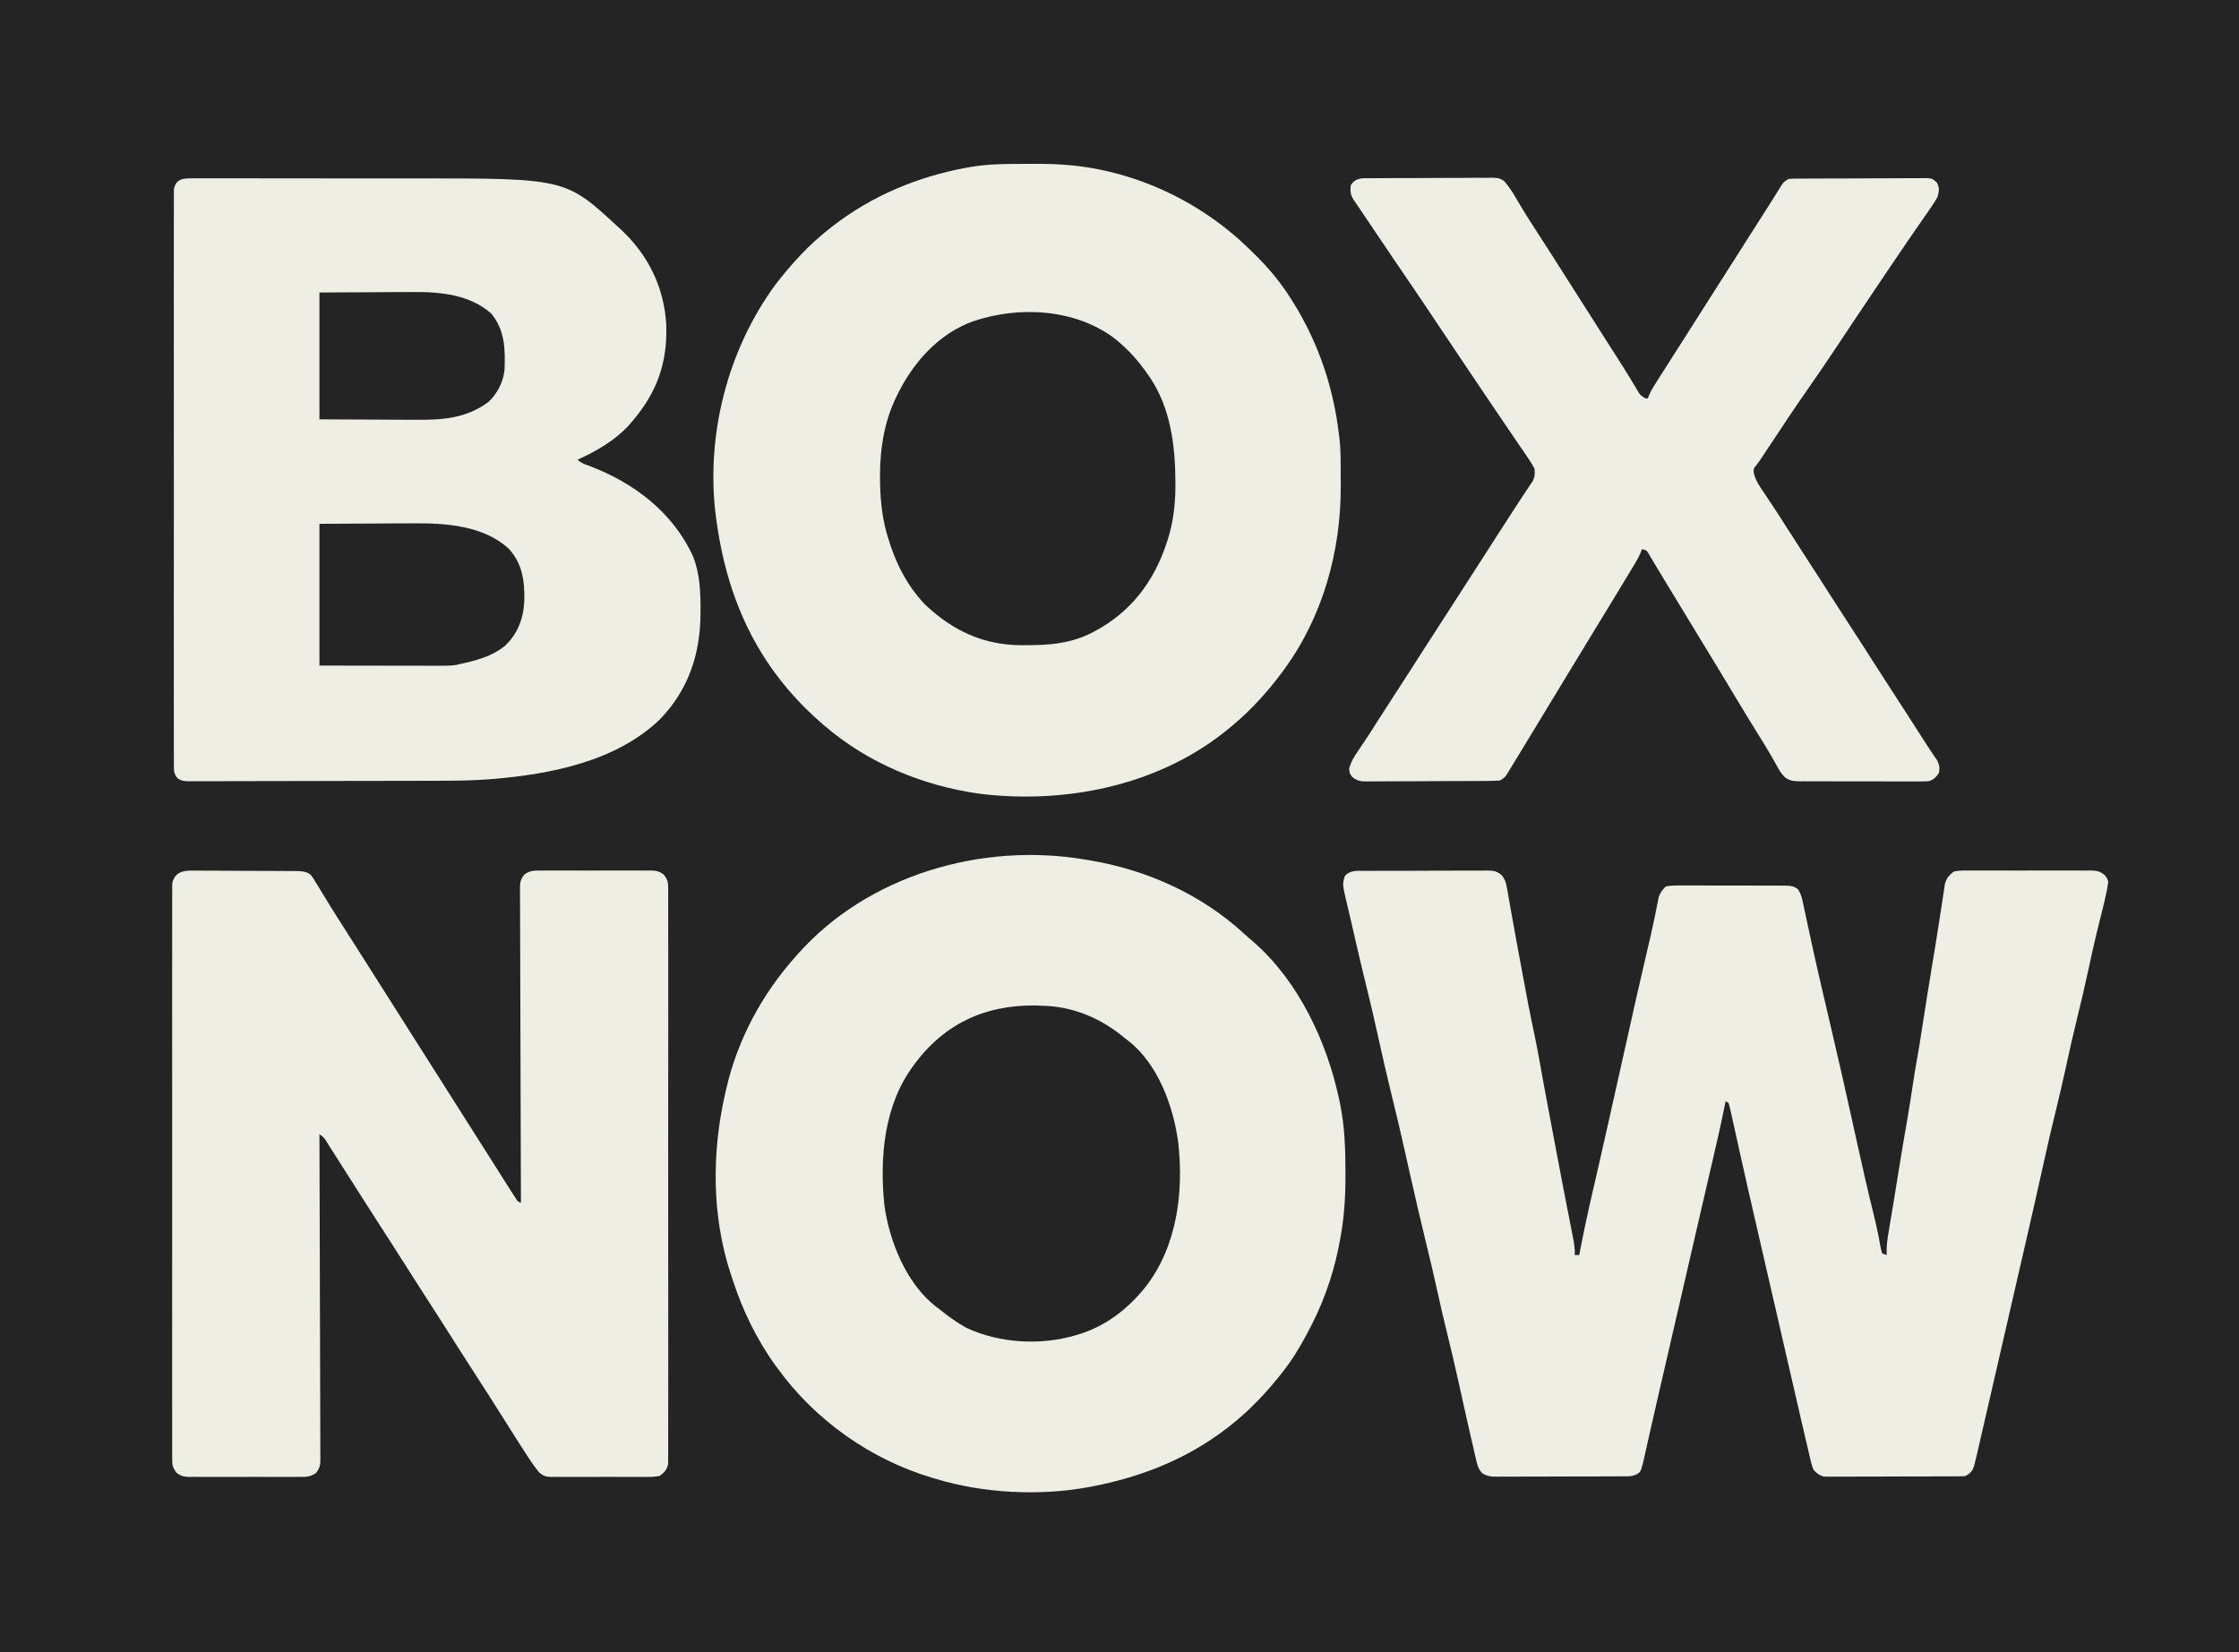 <?xml version="1.0" encoding="UTF-8"?>
<svg version="1.1" xmlns="http://www.w3.org/2000/svg" width="1500" height="1107">
<rect width="100%" height="100%" fill="#808080" stroke="none"/>
<path d="M0 0 C495 0 990 0 1500 0 C1500 365.31 1500 730.62 1500 1107 C1005 1107 510 1107 0 1107 C0 741.69 0 376.38 0 0 Z " fill="#242424" transform="translate(0,0)"/>
<path d="M0 0 C1.394 0.226 1.394 0.226 2.816 0.457 C41.311 6.861 77.903 23.292 106.703 49.891 C108.759 51.779 110.863 53.58 113 55.375 C142.896 81.623 161.77 121.721 170 160 C170.212 160.971 170.423 161.942 170.642 162.942 C173.863 178.477 174.366 193.82 174.375 209.625 C174.378 211.026 174.378 211.026 174.381 212.455 C174.377 228.006 173.274 243.129 170.062 258.375 C169.828 259.553 169.828 259.553 169.588 260.754 C165.555 280.452 158.585 299.347 149 317 C148.464 318.009 148.464 318.009 147.918 319.038 C142.991 328.304 137.623 336.82 131 345 C130.18 346.024 129.36 347.047 128.516 348.102 C117.497 361.619 105.158 373.799 91 384 C90.418 384.421 89.836 384.842 89.237 385.275 C64.121 403.218 35.2 414.203 5 420 C4.206 420.154 3.412 420.308 2.593 420.466 C-30.398 426.571 -67.979 424.696 -100 415 C-100.661 414.807 -101.321 414.614 -102.002 414.415 C-143.338 402.209 -180.739 375.898 -206 341 C-206.405 340.45 -206.81 339.9 -207.227 339.333 C-219.854 322.015 -229.392 302.341 -236 282 C-236.474 280.589 -236.948 279.177 -237.422 277.766 C-250.281 238.782 -250.235 195.771 -241 156 C-240.821 155.21 -240.642 154.421 -240.458 153.607 C-232.837 120.523 -216.543 90.263 -194 65 C-193.53 64.469 -193.061 63.937 -192.577 63.39 C-145.57 10.341 -69.096 -11.774 0 0 Z " fill="#EEEEE5" transform="translate(727,576)"/>
<path d="M0 0 C2.819 -0.002 5.638 -0.02 8.457 -0.039 C23.922 -0.089 39.033 0.974 54.162 4.373 C55.128 4.589 56.094 4.806 57.089 5.029 C91.704 13.108 124.072 30.686 149.787 55.185 C150.357 55.728 150.928 56.271 151.515 56.83 C160.105 65.064 167.949 73.438 174.787 83.185 C175.509 84.213 176.231 85.24 176.975 86.299 C196.303 115.119 207.724 146.801 211.787 181.185 C211.882 181.882 211.977 182.579 212.075 183.296 C213.077 191.494 212.973 199.74 212.973 207.986 C212.975 210.586 212.993 213.185 213.012 215.785 C213.162 259.599 200.986 303.633 174.787 339.185 C174.365 339.762 173.943 340.338 173.508 340.931 C162.634 355.616 150.157 368.886 135.787 380.185 C135.182 380.665 134.576 381.145 133.952 381.64 C88.494 417.1 27.501 429.031 -28.963 422.06 C-67.024 416.762 -104.016 401.417 -133.213 376.185 C-134.016 375.492 -134.819 374.798 -135.646 374.084 C-146.728 364.299 -156.404 354.019 -165.213 342.185 C-165.849 341.332 -166.486 340.479 -167.142 339.599 C-188.799 309.559 -200.214 275.579 -205.213 239.185 C-205.31 238.525 -205.407 237.864 -205.507 237.183 C-212.659 182.802 -198.114 125.2 -165.838 81.06 C-154.982 66.963 -143.291 54.135 -129.213 43.185 C-128.389 42.539 -128.389 42.539 -127.549 41.88 C-101.224 21.366 -70.115 8.425 -37.4 2.498 C-36.743 2.378 -36.087 2.259 -35.41 2.136 C-23.64 0.118 -11.909 -0.001 0 0 Z " fill="#EEEEE5" transform="translate(685.213,109.815)"/>
<path d="M0 0 C1.168 -0.008 1.168 -0.008 2.359 -0.017 C4.972 -0.03 7.584 -0.015 10.196 -0.001 C12.069 -0.004 13.942 -0.01 15.816 -0.017 C20.914 -0.031 26.013 -0.02 31.112 -0.003 C36.472 0.011 41.833 0.004 47.193 0.001 C56.224 -0.002 65.254 0.011 74.285 0.035 C84.65 0.061 95.015 0.063 105.38 0.051 C115.404 0.04 125.428 0.047 135.452 0.061 C139.686 0.067 143.921 0.067 148.155 0.062 C250.166 -0.025 250.166 -0.025 285.318 32.501 C285.823 32.96 286.328 33.418 286.848 33.891 C305.48 50.97 316.451 73.217 317.701 98.642 C318.423 124.425 311.112 144.082 294.318 163.501 C293.461 164.511 293.461 164.511 292.587 165.54 C283.234 175.688 270.761 182.884 258.318 188.501 C260.743 190.926 262.712 191.48 265.943 192.626 C295.963 203.938 322.124 223.748 335.626 253.372 C340.255 265.054 340.685 277.391 340.63 289.814 C340.628 290.495 340.625 291.177 340.623 291.879 C340.47 319.024 332.353 343.155 313.193 362.755 C283.896 390.739 240.272 399.295 201.318 402.501 C200.327 402.583 199.335 402.665 198.314 402.749 C187.825 403.53 177.384 403.663 166.87 403.678 C164.963 403.684 163.056 403.691 161.149 403.698 C154.951 403.719 148.754 403.729 142.556 403.739 C140.413 403.744 138.27 403.748 136.127 403.752 C126.075 403.771 116.024 403.785 105.972 403.793 C94.384 403.803 82.797 403.83 71.21 403.87 C62.232 403.9 53.254 403.915 44.277 403.918 C38.921 403.921 33.566 403.93 28.21 403.955 C23.186 403.978 18.162 403.982 13.138 403.972 C11.293 403.971 9.448 403.978 7.604 403.991 C5.09 404.009 2.577 404.002 0.063 403.989 C-1.036 404.005 -1.036 404.005 -2.158 404.022 C-5.333 403.982 -7.283 403.796 -9.868 401.886 C-12.274 398.723 -12.183 396.806 -12.185 392.851 C-12.191 392.181 -12.197 391.511 -12.203 390.82 C-12.218 388.563 -12.204 386.308 -12.19 384.051 C-12.195 382.421 -12.201 380.792 -12.209 379.162 C-12.226 374.675 -12.217 370.188 -12.205 365.701 C-12.196 360.865 -12.21 356.03 -12.221 351.194 C-12.239 341.717 -12.235 332.241 -12.223 322.764 C-12.214 315.065 -12.213 307.365 -12.217 299.666 C-12.218 298.571 -12.219 297.476 -12.219 296.349 C-12.22 294.125 -12.222 291.902 -12.223 289.679 C-12.235 268.815 -12.221 247.951 -12.2 227.087 C-12.182 209.173 -12.185 191.259 -12.204 173.345 C-12.225 152.558 -12.233 131.77 -12.221 110.983 C-12.22 108.768 -12.219 106.552 -12.217 104.337 C-12.217 103.247 -12.216 102.157 -12.215 101.034 C-12.212 93.34 -12.218 85.647 -12.227 77.954 C-12.238 68.583 -12.235 59.212 -12.214 49.84 C-12.204 45.056 -12.2 40.272 -12.213 35.487 C-12.225 31.112 -12.218 26.736 -12.197 22.36 C-12.192 20.774 -12.195 19.187 -12.204 17.6 C-12.216 15.45 -12.204 13.301 -12.185 11.151 C-12.185 9.955 -12.184 8.759 -12.183 7.526 C-11.014 0.47 -6.247 -0.083 0 0 Z " fill="#EEEEE5" transform="translate(128.682,119.499)"/>
<path d="M0 0 C1.423 -0.013 1.423 -0.013 2.874 -0.026 C6.01 -0.049 9.145 -0.05 12.281 -0.049 C14.461 -0.056 16.64 -0.064 18.82 -0.072 C23.389 -0.085 27.957 -0.087 32.526 -0.081 C38.382 -0.075 44.237 -0.106 50.093 -0.146 C54.594 -0.172 59.095 -0.175 63.597 -0.171 C65.756 -0.173 67.915 -0.183 70.074 -0.2 C73.093 -0.223 76.11 -0.213 79.129 -0.195 C80.021 -0.209 80.913 -0.222 81.832 -0.236 C86.268 -0.175 88.064 -0.024 91.663 2.799 C93.768 5.606 94.481 7.359 95.078 10.791 C95.281 11.895 95.484 13 95.694 14.137 C95.899 15.365 96.105 16.593 96.317 17.857 C96.555 19.186 96.795 20.515 97.037 21.843 C97.592 24.903 98.136 27.965 98.674 31.028 C100.377 40.691 102.183 50.335 103.97 59.983 C104.629 63.544 105.285 67.105 105.941 70.667 C108.388 83.931 110.899 97.173 113.74 110.36 C115.06 116.501 116.218 122.654 117.291 128.842 C119.301 140.363 121.494 151.85 123.653 163.343 C124.303 166.803 124.951 170.264 125.599 173.724 C130.126 197.904 134.763 222.063 139.528 246.197 C140.272 249.994 140.832 253.528 140.629 257.42 C141.619 257.42 142.609 257.42 143.629 257.42 C143.862 256.172 144.096 254.924 144.336 253.639 C148.246 233.25 153.021 213.059 157.693 192.835 C159.458 185.184 161.188 177.525 162.879 169.857 C164.853 160.914 166.855 151.977 168.879 143.045 C170.924 134.021 172.949 124.994 174.946 115.959 C179.582 94.985 184.297 74.033 189.217 53.124 C190.962 45.695 192.691 38.27 194.227 30.795 C194.45 29.712 194.673 28.629 194.903 27.513 C195.285 25.627 195.655 23.738 196.009 21.846 C196.25 20.649 196.25 20.649 196.496 19.428 C196.621 18.764 196.746 18.1 196.875 17.417 C198.014 14.401 199.308 12.688 201.629 10.42 C204.583 9.921 206.962 9.745 209.914 9.789 C210.747 9.782 211.58 9.775 212.438 9.767 C215.19 9.75 217.94 9.77 220.692 9.791 C222.604 9.79 224.517 9.788 226.43 9.784 C230.438 9.781 234.446 9.796 238.454 9.823 C243.593 9.857 248.73 9.851 253.869 9.832 C257.819 9.822 261.768 9.831 265.718 9.846 C267.612 9.851 269.507 9.85 271.402 9.844 C274.05 9.839 276.696 9.859 279.344 9.886 C280.127 9.88 280.911 9.873 281.718 9.867 C285.2 9.928 287.239 10.131 290.075 12.23 C292.293 15.355 292.959 18.641 293.707 22.33 C293.88 23.117 294.052 23.904 294.229 24.714 C294.793 27.301 295.336 29.891 295.879 32.482 C296.271 34.296 296.665 36.109 297.061 37.922 C297.868 41.63 298.67 45.34 299.467 49.05 C300.986 56.1 302.586 63.131 304.201 70.159 C304.694 72.306 305.186 74.455 305.677 76.603 C307.973 86.635 310.325 96.654 312.692 106.67 C317.46 126.859 322.012 147.094 326.489 167.35 C327.535 172.081 328.582 176.813 329.629 181.545 C330.021 183.317 330.021 183.317 330.421 185.125 C333.628 199.604 336.888 214.062 340.46 228.457 C341.683 233.399 342.842 238.335 343.832 243.33 C344.103 244.695 344.103 244.695 344.379 246.087 C344.7 247.742 345.008 249.399 345.301 251.059 C345.714 253.389 345.714 253.389 346.629 256.42 C347.619 256.75 348.609 257.08 349.629 257.42 C349.606 256.423 349.582 255.427 349.558 254.4 C349.629 250.42 350.097 246.644 350.766 242.732 C350.885 242.005 351.005 241.278 351.128 240.529 C351.519 238.158 351.918 235.789 352.317 233.42 C352.592 231.76 352.866 230.101 353.14 228.441 C353.699 225.062 354.259 221.684 354.821 218.306 C355.562 213.838 356.286 209.368 357 204.896 C357.106 204.234 357.212 203.571 357.321 202.888 C357.425 202.236 357.529 201.584 357.636 200.913 C359.399 189.879 361.23 178.862 363.178 167.859 C364.647 159.488 365.928 151.091 367.2 142.688 C368.103 136.75 369.053 130.829 370.129 124.92 C371.306 118.436 372.332 111.936 373.317 105.42 C375.608 90.311 378.068 75.23 380.559 60.153 C380.909 58.031 381.259 55.909 381.61 53.787 C381.782 52.743 381.955 51.698 382.132 50.622 C383.093 44.771 384.022 38.917 384.907 33.055 C385.415 29.702 385.936 26.352 386.459 23.002 C386.695 21.463 386.924 19.923 387.145 18.381 C387.448 16.271 387.776 14.166 388.11 12.061 C388.371 10.305 388.371 10.305 388.638 8.515 C389.924 4.5 391.288 3.007 394.629 0.42 C397.791 -0.31 400.879 -0.264 404.114 -0.227 C405.062 -0.236 406.011 -0.245 406.988 -0.254 C410.119 -0.276 413.248 -0.261 416.379 -0.244 C418.557 -0.248 420.735 -0.252 422.913 -0.259 C427.476 -0.266 432.039 -0.255 436.602 -0.232 C442.45 -0.203 448.297 -0.22 454.145 -0.25 C458.642 -0.268 463.139 -0.262 467.636 -0.249 C469.792 -0.246 471.948 -0.25 474.104 -0.262 C477.118 -0.274 480.131 -0.255 483.145 -0.227 C484.481 -0.242 484.481 -0.242 485.843 -0.258 C490.299 -0.182 492.079 -0.012 495.697 2.826 C497.629 5.42 497.629 5.42 498.026 7.564 C497.908 8.298 497.79 9.031 497.668 9.787 C497.531 10.661 497.393 11.534 497.251 12.435 C496.133 17.803 494.883 23.13 493.536 28.445 C492.61 32.102 491.709 35.765 490.809 39.428 C490.624 40.179 490.439 40.929 490.249 41.703 C488.405 49.246 486.755 56.827 485.129 64.42 C482.646 75.993 479.948 87.499 477.119 98.993 C474.633 109.104 472.315 119.24 470.129 129.42 C467.669 140.873 465.008 152.26 462.208 163.635 C459.839 173.265 457.594 182.913 455.469 192.599 C450.712 214.267 445.74 235.884 440.766 257.502 C440.309 259.488 439.852 261.474 439.395 263.46 C437.498 271.708 435.6 279.956 433.699 288.204 C431.002 299.908 428.31 311.614 425.624 323.322 C423.715 331.636 421.802 339.949 419.885 348.261 C418.747 353.198 417.611 358.136 416.48 363.075 C415.423 367.692 414.359 372.307 413.291 376.922 C412.901 378.61 412.514 380.298 412.129 381.988 C411.602 384.297 411.067 386.604 410.531 388.911 C410.307 389.906 410.307 389.906 410.078 390.921 C407.415 402.229 407.415 402.229 402.629 405.42 C400.759 405.677 400.759 405.677 398.62 405.687 C397.806 405.696 396.993 405.704 396.156 405.713 C395.267 405.712 394.379 405.711 393.464 405.71 C392.525 405.717 391.587 405.724 390.62 405.731 C387.511 405.75 384.402 405.754 381.293 405.756 C379.135 405.762 376.976 405.769 374.818 405.776 C370.29 405.788 365.762 405.792 361.235 405.791 C355.432 405.79 349.629 405.818 343.826 405.852 C339.367 405.874 334.908 405.878 330.448 405.877 C328.309 405.88 326.169 405.889 324.03 405.904 C321.038 405.924 318.046 405.918 315.053 405.906 C314.169 405.917 313.285 405.928 312.374 405.94 C311.555 405.931 310.736 405.923 309.893 405.914 C308.833 405.916 308.833 405.916 307.751 405.918 C304.544 405.165 302.935 403.749 300.629 401.42 C299.407 398.353 299.407 398.353 298.568 394.745 C298.331 393.759 298.331 393.759 298.088 392.752 C297.584 390.645 297.107 388.533 296.629 386.42 C296.308 385.066 295.984 383.713 295.659 382.36 C294.613 377.985 293.607 373.602 292.602 369.218 C292.217 367.548 291.832 365.878 291.447 364.209 C290.409 359.707 289.374 355.204 288.34 350.701 C287.241 345.918 286.139 341.136 285.037 336.354 C283.18 328.286 281.324 320.218 279.469 312.15 C277.361 302.975 275.249 293.8 273.137 284.626 C271.081 275.699 269.026 266.772 266.973 257.844 C266.079 253.961 265.185 250.077 264.291 246.194 C256.09 210.567 256.09 210.567 252.162 192.946 C251.721 190.969 251.28 188.993 250.838 187.017 C249.548 181.247 248.267 175.475 247.002 169.699 C246.572 167.766 246.142 165.832 245.711 163.899 C245.433 162.603 245.433 162.603 245.149 161.282 C244.706 159.312 244.177 157.363 243.629 155.42 C242.969 155.09 242.309 154.76 241.629 154.42 C241.46 155.294 241.292 156.168 241.118 157.068 C239.123 167.238 236.858 177.328 234.504 187.42 C234.107 189.129 233.711 190.838 233.315 192.547 C232.494 196.084 231.673 199.621 230.851 203.158 C229.121 210.606 227.403 218.056 225.686 225.507 C224.751 229.561 223.815 233.616 222.879 237.67 C222.504 239.295 222.129 240.92 221.754 242.545 C218.004 258.795 214.254 275.045 210.504 291.295 C210.319 292.099 210.133 292.904 209.942 293.732 C209.567 295.358 209.192 296.983 208.817 298.608 C207.88 302.667 206.943 306.727 206.006 310.786 C204.31 318.136 202.614 325.485 200.916 332.835 C200.344 335.309 199.773 337.783 199.202 340.257 C198.452 343.504 197.701 346.752 196.949 349.999 C195.062 358.164 193.194 366.333 191.356 374.51 C190.809 376.932 190.262 379.355 189.716 381.778 C189.204 384.054 188.697 386.331 188.191 388.608 C187.881 389.987 187.569 391.366 187.258 392.744 C186.857 394.54 186.857 394.54 186.448 396.372 C184.733 402.755 184.733 402.755 181.818 404.51 C179.506 405.471 177.95 405.676 175.461 405.687 C174.227 405.7 174.227 405.7 172.968 405.713 C172.074 405.712 171.18 405.711 170.258 405.71 C169.31 405.717 168.361 405.724 167.384 405.731 C164.248 405.75 161.113 405.754 157.977 405.756 C155.797 405.762 153.618 405.769 151.438 405.776 C146.87 405.788 142.301 405.792 137.732 405.791 C131.876 405.79 126.021 405.818 120.165 405.852 C115.664 405.874 111.163 405.878 106.662 405.877 C104.503 405.88 102.344 405.889 100.185 405.904 C97.166 405.924 94.148 405.918 91.129 405.906 C90.237 405.917 89.345 405.928 88.426 405.94 C84.353 405.898 82.167 405.745 78.615 403.595 C76.005 400.736 75.249 397.887 74.453 394.201 C74.283 393.484 74.112 392.766 73.936 392.027 C73.377 389.662 72.847 387.292 72.317 384.92 C71.929 383.252 71.54 381.584 71.149 379.917 C69.947 374.758 68.784 369.59 67.629 364.42 C67.452 363.627 67.274 362.834 67.091 362.016 C65.574 355.243 64.069 348.466 62.583 341.686 C60.204 330.846 57.641 320.058 54.994 309.281 C52.761 300.184 50.627 291.072 48.629 281.92 C46.433 271.863 44.072 261.856 41.629 251.857 C37.436 234.683 33.421 217.473 29.574 200.217 C28.822 196.847 28.07 193.477 27.317 190.107 C27.126 189.255 26.936 188.402 26.739 187.524 C23.81 174.436 20.711 161.397 17.501 148.376 C14.518 136.26 11.743 124.108 9.074 111.92 C6.682 101.011 4.16 90.142 1.504 79.295 C1.253 78.267 1.253 78.267 0.996 77.219 C0.83 76.541 0.664 75.862 0.493 75.163 C0.163 73.816 -0.166 72.47 -0.496 71.123 C-0.656 70.469 -0.816 69.815 -0.981 69.14 C-3.291 59.678 -5.47 50.187 -7.622 40.688 C-8.435 37.14 -9.272 33.599 -10.109 30.057 C-10.676 27.615 -11.242 25.174 -11.808 22.732 C-12.08 21.603 -12.351 20.474 -12.631 19.311 C-15.042 8.777 -15.042 8.777 -13.371 3.42 C-9.734 -0.675 -5.071 -0.017 0 0 Z " fill="#EEEEE5" transform="translate(914.371,583.58)"/>
<path d="M0 0 C0.804 -0.004 1.608 -0.008 2.436 -0.012 C5.085 -0.019 7.732 0.01 10.381 0.041 C12.225 0.045 14.069 0.047 15.913 0.048 C19.774 0.054 23.635 0.077 27.496 0.112 C32.444 0.158 37.393 0.172 42.342 0.176 C46.148 0.18 49.954 0.196 53.761 0.215 C55.586 0.224 57.41 0.231 59.235 0.235 C61.785 0.244 64.334 0.267 66.883 0.293 C67.637 0.294 68.391 0.294 69.167 0.295 C72.871 0.348 75.78 0.451 78.877 2.599 C80.486 4.68 80.486 4.68 82.056 7.271 C82.648 8.234 83.24 9.197 83.85 10.19 C84.477 11.232 85.105 12.275 85.752 13.349 C87.101 15.55 88.451 17.751 89.802 19.951 C90.484 21.066 91.165 22.182 91.867 23.331 C94.838 28.163 97.884 32.946 100.939 37.724 C102.094 39.536 103.249 41.347 104.404 43.158 C104.975 44.052 105.546 44.947 106.134 45.868 C109.093 50.506 112.048 55.146 115.002 59.787 C115.584 60.702 116.167 61.618 116.768 62.561 C120.973 69.17 125.159 75.791 129.338 82.417 C133.169 88.487 137.02 94.545 140.877 100.599 C145.714 108.194 150.534 115.8 155.338 123.416 C159.169 129.487 163.02 135.545 166.877 141.599 C171.714 149.194 176.534 156.8 181.338 164.416 C185.755 171.416 190.2 178.399 194.648 185.379 C197.515 189.88 200.376 194.385 203.22 198.9 C203.753 199.745 204.285 200.59 204.834 201.461 C205.822 203.03 206.809 204.601 207.795 206.172 C210.2 209.993 212.63 213.797 215.095 217.58 C215.58 218.325 216.064 219.07 216.562 219.838 C217.772 221.734 217.772 221.734 219.877 222.599 C219.87 220.929 219.87 220.929 219.863 219.224 C219.752 192.142 219.67 165.061 219.618 137.979 C219.592 124.882 219.557 111.785 219.5 98.689 C219.45 87.276 219.417 75.863 219.406 64.45 C219.4 58.405 219.384 52.36 219.348 46.316 C219.314 40.628 219.304 34.941 219.311 29.254 C219.31 27.165 219.3 25.075 219.281 22.986 C219.256 20.136 219.262 17.288 219.275 14.439 C219.254 13.194 219.254 13.194 219.231 11.924 C219.286 7.702 219.528 6.058 222.17 2.587 C225.846 -0.112 229.052 -0.103 233.443 -0.048 C234.294 -0.056 235.145 -0.065 236.022 -0.074 C238.828 -0.096 241.633 -0.082 244.439 -0.065 C246.393 -0.068 248.347 -0.073 250.301 -0.079 C254.393 -0.087 258.485 -0.076 262.577 -0.052 C267.82 -0.024 273.061 -0.04 278.304 -0.07 C282.338 -0.088 286.371 -0.083 290.405 -0.07 C292.338 -0.066 294.271 -0.07 296.204 -0.082 C298.907 -0.095 301.607 -0.075 304.31 -0.048 C305.107 -0.058 305.904 -0.068 306.726 -0.078 C310.531 -0.006 312.554 0.347 315.582 2.716 C318.385 6.237 318.503 7.913 318.506 12.369 C318.517 13.376 318.517 13.376 318.528 14.403 C318.546 16.657 318.529 18.909 318.512 21.163 C318.517 22.793 318.525 24.423 318.535 26.053 C318.556 30.536 318.546 35.018 318.53 39.501 C318.519 44.334 318.536 49.167 318.55 54 C318.572 63.469 318.568 72.939 318.553 82.408 C318.542 90.102 318.54 97.797 318.546 105.491 C318.547 106.585 318.547 107.679 318.548 108.807 C318.55 111.029 318.551 113.252 318.553 115.474 C318.567 136.327 318.551 157.179 318.524 178.031 C318.502 195.932 318.506 213.833 318.529 231.735 C318.555 252.511 318.566 273.288 318.551 294.064 C318.549 296.279 318.547 298.493 318.546 300.708 C318.545 301.797 318.544 302.887 318.543 304.01 C318.539 311.697 318.546 319.384 318.558 327.071 C318.572 336.436 318.568 345.801 318.542 355.166 C318.529 359.947 318.524 364.727 318.54 369.507 C318.555 373.881 318.547 378.254 318.52 382.627 C318.515 384.212 318.517 385.797 318.53 387.381 C318.545 389.531 318.529 391.679 318.506 393.829 C318.505 395.025 318.504 396.22 318.503 397.451 C317.688 401.548 316.116 403.042 312.877 405.599 C310.12 406.095 307.978 406.286 305.228 406.246 C304.098 406.259 304.098 406.259 302.945 406.273 C300.463 406.295 297.983 406.28 295.502 406.263 C293.772 406.267 292.042 406.272 290.313 406.278 C286.691 406.285 283.07 406.275 279.449 406.251 C274.812 406.223 270.176 406.239 265.538 406.269 C261.968 406.287 258.397 406.281 254.827 406.268 C253.117 406.265 251.407 406.269 249.698 406.281 C247.306 406.294 244.917 406.274 242.525 406.246 C241.822 406.256 241.118 406.267 240.393 406.277 C236.59 406.195 235.007 405.707 232.04 403.253 C229.608 400.27 227.404 397.201 225.314 393.974 C224.888 393.325 224.461 392.676 224.022 392.008 C219.629 385.289 215.355 378.494 211.084 371.697 C203.044 358.904 194.926 346.16 186.691 333.491 C183.048 327.885 179.461 322.244 175.877 316.599 C165.343 300.009 165.343 300.009 154.692 283.493 C151.049 277.886 147.461 272.244 143.877 266.599 C133.343 250.009 133.343 250.009 122.692 233.493 C119.049 227.886 115.461 222.244 111.877 216.599 C110.757 214.836 109.637 213.073 108.517 211.31 C107.964 210.439 107.411 209.568 106.841 208.67 C104.447 204.905 102.049 201.143 99.65 197.382 C98.498 195.574 97.346 193.764 96.197 191.953 C94.678 189.562 93.153 187.174 91.627 184.787 C91.173 184.07 90.72 183.353 90.253 182.615 C88.123 179.034 88.123 179.034 84.877 176.599 C84.881 177.749 84.886 178.899 84.891 180.084 C84.999 207.373 85.081 234.663 85.132 261.953 C85.138 265.311 85.145 268.67 85.151 272.028 C85.153 272.696 85.154 273.365 85.155 274.054 C85.177 284.882 85.217 295.71 85.262 306.538 C85.309 317.647 85.337 328.756 85.347 339.866 C85.354 346.106 85.369 352.346 85.405 358.587 C85.439 364.458 85.45 370.329 85.442 376.2 C85.444 378.357 85.454 380.514 85.473 382.671 C85.498 385.613 85.492 388.553 85.478 391.494 C85.493 392.351 85.507 393.208 85.522 394.091 C85.468 398.378 85.252 400.104 82.583 403.629 C78.906 406.306 75.693 406.302 71.31 406.246 C70.034 406.259 70.034 406.259 68.731 406.273 C65.925 406.295 63.121 406.28 60.314 406.263 C58.36 406.267 56.406 406.272 54.453 406.278 C50.36 406.285 46.269 406.275 42.177 406.251 C36.934 406.223 31.692 406.239 26.45 406.269 C22.416 406.287 18.382 406.281 14.348 406.268 C12.416 406.265 10.483 406.269 8.55 406.281 C5.847 406.294 3.146 406.274 0.443 406.246 C-0.354 406.256 -1.151 406.267 -1.972 406.277 C-5.777 406.205 -7.801 405.852 -10.828 403.483 C-13.631 399.961 -13.749 398.286 -13.752 393.829 C-13.76 393.158 -13.767 392.487 -13.775 391.795 C-13.793 389.542 -13.775 387.29 -13.758 385.036 C-13.764 383.406 -13.772 381.776 -13.782 380.146 C-13.803 375.663 -13.792 371.181 -13.777 366.698 C-13.766 361.865 -13.783 357.032 -13.797 352.199 C-13.819 342.729 -13.814 333.26 -13.8 323.791 C-13.788 316.096 -13.787 308.402 -13.792 300.708 C-13.793 299.614 -13.794 298.519 -13.795 297.392 C-13.796 295.17 -13.798 292.947 -13.8 290.724 C-13.814 269.872 -13.797 249.02 -13.771 228.167 C-13.748 210.266 -13.752 192.365 -13.775 174.464 C-13.802 153.688 -13.812 132.911 -13.797 112.134 C-13.795 109.92 -13.794 107.705 -13.792 105.491 C-13.792 104.401 -13.791 103.312 -13.79 102.189 C-13.786 94.502 -13.793 86.815 -13.805 79.128 C-13.819 69.762 -13.815 60.397 -13.788 51.032 C-13.775 46.252 -13.77 41.472 -13.787 36.691 C-13.801 32.318 -13.793 27.945 -13.767 23.572 C-13.761 21.987 -13.764 20.402 -13.776 18.818 C-13.791 16.667 -13.776 14.52 -13.752 12.369 C-13.752 11.174 -13.751 9.979 -13.75 8.747 C-12.238 1.152 -6.882 -0.136 0 0 Z " fill="#EEEEE5" transform="translate(129.123,583.401)"/>
<path d="M0 0 C0.937 -0.012 1.874 -0.024 2.84 -0.036 C5.938 -0.069 9.036 -0.072 12.135 -0.072 C14.29 -0.082 16.445 -0.093 18.599 -0.105 C23.117 -0.124 27.634 -0.128 32.152 -0.121 C37.938 -0.115 43.723 -0.159 49.51 -0.217 C53.96 -0.254 58.411 -0.259 62.862 -0.255 C64.995 -0.258 67.128 -0.272 69.261 -0.297 C72.247 -0.329 75.229 -0.317 78.215 -0.293 C79.534 -0.321 79.534 -0.321 80.879 -0.35 C84.442 -0.283 86.793 -0.213 89.604 2.104 C91.13 3.86 92.461 5.623 93.737 7.565 C94.237 8.284 94.738 9.002 95.253 9.742 C95.613 10.352 95.972 10.961 96.342 11.589 C96.762 12.29 97.182 12.992 97.615 13.715 C98.047 14.449 98.479 15.183 98.924 15.94 C99.889 17.548 100.855 19.155 101.823 20.76 C102.308 21.566 102.794 22.372 103.294 23.203 C105.481 26.783 107.757 30.302 110.049 33.815 C114.255 40.27 118.417 46.751 122.549 53.253 C123.433 54.642 123.433 54.642 124.334 56.06 C125.535 57.952 126.737 59.843 127.938 61.735 C130.869 66.347 133.803 70.956 136.737 75.565 C137.904 77.399 139.07 79.232 140.237 81.065 C140.814 81.973 141.392 82.88 141.987 83.815 C143.737 86.565 145.487 89.315 147.237 92.065 C147.815 92.973 148.392 93.881 148.988 94.817 C150.151 96.645 151.315 98.473 152.478 100.302 C155.443 104.961 158.409 109.62 161.377 114.276 C161.976 115.216 162.575 116.156 163.192 117.125 C164.376 118.981 165.56 120.837 166.746 122.691 C169.446 126.922 172.115 131.164 174.698 135.468 C175.151 136.217 175.605 136.966 176.072 137.738 C176.906 139.121 177.73 140.511 178.542 141.908 C180.616 145.422 180.616 145.422 184.01 147.483 C184.58 147.51 185.15 147.537 185.737 147.565 C185.959 146.914 186.18 146.263 186.409 145.593 C188.205 141.499 190.571 137.881 192.987 134.128 C193.515 133.299 194.044 132.469 194.589 131.615 C195.721 129.841 196.854 128.067 197.99 126.295 C200.292 122.698 202.582 119.093 204.873 115.489 C207.231 111.779 209.593 108.071 211.955 104.364 C214.883 99.765 217.81 95.165 220.737 90.565 C221.903 88.732 223.07 86.899 224.237 85.065 C224.814 84.158 225.392 83.25 225.987 82.315 C266.483 18.678 266.483 18.678 268.084 16.173 C269.267 14.306 270.437 12.429 271.597 10.547 C272.211 9.557 272.826 8.566 273.459 7.546 C274.293 6.189 274.293 6.189 275.143 4.804 C276.737 2.565 276.737 2.565 279.737 0.565 C281.61 0.305 281.61 0.305 283.753 0.291 C284.568 0.281 285.382 0.271 286.221 0.261 C287.111 0.26 288.001 0.259 288.918 0.259 C289.858 0.25 290.798 0.242 291.767 0.234 C294.881 0.209 297.994 0.201 301.108 0.194 C303.269 0.185 305.43 0.176 307.591 0.167 C312.123 0.15 316.654 0.143 321.186 0.14 C326.998 0.134 332.81 0.097 338.622 0.051 C343.086 0.021 347.549 0.014 352.012 0.013 C354.156 0.009 356.299 -0.004 358.442 -0.025 C361.437 -0.051 364.431 -0.047 367.426 -0.034 C368.314 -0.049 369.202 -0.064 370.117 -0.079 C376.101 -0.008 376.101 -0.008 379.318 2.89 C381.296 6.62 380.864 8.534 379.737 12.565 C378.444 14.933 377.177 16.995 375.627 19.175 C375.198 19.802 374.768 20.428 374.325 21.074 C373.387 22.441 372.442 23.803 371.492 25.162 C369.949 27.37 368.421 29.588 366.896 31.809 C364.681 35.034 362.461 38.256 360.237 41.476 C354.85 49.292 349.553 57.168 344.25 65.042 C342.415 67.766 340.578 70.489 338.741 73.212 C329.862 86.375 321.056 99.585 312.267 112.808 C305.611 122.818 298.881 132.763 291.958 142.591 C283.9 154.087 276.191 165.821 268.43 177.518 C267.603 178.765 267.603 178.765 266.758 180.036 C265.715 181.608 264.673 183.18 263.632 184.753 C263.163 185.46 262.694 186.167 262.21 186.896 C261.564 187.87 261.564 187.87 260.904 188.864 C259.959 190.241 258.94 191.566 257.9 192.873 C256.439 194.662 256.439 194.662 256.702 197.76 C258.047 202.707 260.413 206.248 263.299 210.44 C264.489 212.218 265.678 213.997 266.866 215.776 C267.496 216.714 268.127 217.652 268.776 218.619 C272.171 223.72 275.447 228.896 278.737 234.065 C283.539 241.586 288.363 249.091 293.237 256.565 C298.807 265.107 304.306 273.694 309.795 282.288 C313.915 288.732 318.059 295.159 322.237 301.565 C327.807 310.107 333.306 318.694 338.795 327.288 C342.915 333.732 347.06 340.158 351.237 346.565 C358.182 357.219 365.064 367.915 371.869 378.659 C373.141 380.639 374.443 382.601 375.769 384.545 C376.411 385.499 377.052 386.453 377.713 387.436 C378.294 388.28 378.875 389.124 379.474 389.993 C381.052 393.208 381.33 395.026 380.737 398.565 C378.745 401.261 377.141 403.235 373.774 404.026 C371.346 404.21 368.963 404.229 366.528 404.196 C365.609 404.203 364.689 404.211 363.742 404.218 C360.709 404.235 357.677 404.215 354.643 404.194 C352.532 404.195 350.421 404.197 348.311 404.201 C343.889 404.204 339.468 404.19 335.046 404.162 C329.38 404.128 323.714 404.134 318.048 404.153 C313.69 404.163 309.332 404.154 304.974 404.139 C302.885 404.134 300.795 404.135 298.706 404.141 C295.786 404.146 292.866 404.126 289.946 404.099 C288.652 404.108 288.652 404.108 287.332 404.118 C283.263 404.054 281.243 403.891 277.741 401.637 C276.017 399.855 274.715 398.347 273.518 396.194 C273.15 395.549 272.782 394.903 272.403 394.238 C272.018 393.541 271.633 392.845 271.237 392.128 C270.362 390.592 269.484 389.059 268.604 387.526 C268.141 386.718 267.678 385.909 267.201 385.076 C264.677 380.747 262.016 376.503 259.362 372.253 C255.181 365.535 251.045 358.795 246.987 352.003 C242.207 344.004 237.388 336.029 232.549 328.065 C232.012 327.181 232.012 327.181 231.464 326.279 C229.998 323.867 228.532 321.455 227.066 319.043 C224.496 314.816 221.929 310.587 219.362 306.358 C207.586 286.949 207.586 286.949 195.776 267.561 C193.897 264.481 192.035 261.393 190.198 258.288 C189.827 257.668 189.457 257.048 189.075 256.409 C188.14 254.842 187.213 253.27 186.288 251.698 C184.844 249.278 184.844 249.278 181.737 248.565 C181.468 249.284 181.2 250.003 180.923 250.743 C179.731 253.579 178.343 256.082 176.752 258.714 C176.154 259.707 175.556 260.7 174.94 261.724 C174.295 262.785 173.651 263.847 172.987 264.94 C172.317 266.049 171.648 267.158 170.958 268.301 C168.889 271.726 166.814 275.146 164.737 278.565 C164.126 279.571 163.516 280.577 162.887 281.614 C159.417 287.329 155.939 293.038 152.458 298.744 C149.61 303.412 146.767 308.082 143.924 312.753 C143.352 313.692 142.78 314.632 142.191 315.6 C137.955 322.559 133.725 329.521 129.497 336.485 C128.782 337.664 128.066 338.843 127.351 340.021 C123.342 346.623 119.336 353.225 115.334 359.831 C111.808 365.652 108.273 371.469 104.734 377.282 C103.414 379.453 102.095 381.624 100.779 383.797 C98.979 386.765 97.172 389.728 95.362 392.69 C94.568 394.006 94.568 394.006 93.757 395.348 C93.024 396.542 93.024 396.542 92.276 397.76 C91.645 398.797 91.645 398.797 91.001 399.855 C89.737 401.565 89.737 401.565 86.737 403.565 C83.683 403.776 80.719 403.869 77.663 403.872 C76.734 403.88 75.806 403.888 74.849 403.897 C71.772 403.921 68.696 403.93 65.62 403.936 C63.484 403.945 61.347 403.954 59.211 403.964 C54.731 403.98 50.25 403.988 45.77 403.991 C40.027 403.996 34.285 404.034 28.543 404.079 C24.13 404.109 19.717 404.116 15.304 404.117 C13.187 404.122 11.07 404.134 8.953 404.155 C5.991 404.182 3.031 404.177 0.069 404.165 C-0.806 404.179 -1.681 404.194 -2.582 404.21 C-6.959 404.157 -8.741 403.96 -12.34 401.237 C-14.263 398.565 -14.263 398.565 -14.361 395.214 C-13.07 390.924 -11.233 387.844 -8.701 384.19 C-7.695 382.69 -6.692 381.188 -5.689 379.686 C-5.141 378.871 -4.592 378.057 -4.027 377.217 C-0.741 372.276 2.425 367.258 5.612 362.253 C10.969 353.867 16.363 345.506 21.798 337.17 C26.885 329.358 31.905 321.504 36.925 313.649 C42.916 304.277 48.954 294.935 55.009 285.604 C60.951 276.445 66.856 267.263 72.737 258.065 C78.605 248.888 84.496 239.726 90.425 230.588 C91.82 228.437 93.214 226.287 94.608 224.135 C95.086 223.398 95.564 222.66 96.057 221.9 C96.996 220.448 97.934 218.995 98.87 217.541 C100.876 214.424 102.898 211.329 104.983 208.264 C105.624 207.312 106.264 206.359 106.924 205.378 C107.475 204.58 108.025 203.782 108.592 202.96 C110.084 199.838 110.09 198.018 109.737 194.565 C108.42 192.068 107.11 189.912 105.506 187.616 C104.826 186.606 104.826 186.606 104.132 185.576 C102.617 183.334 101.083 181.106 99.549 178.878 C98.469 177.286 97.389 175.693 96.312 174.099 C94.004 170.692 91.69 167.291 89.369 163.893 C85.713 158.537 82.083 153.163 78.459 147.784 C77.552 146.438 77.552 146.438 76.627 145.064 C75.402 143.246 74.178 141.428 72.953 139.61 C71.108 136.871 69.26 134.134 67.411 131.398 C59.855 120.209 52.339 108.995 44.862 97.753 C38.631 88.386 32.37 79.044 26.011 69.763 C18.805 59.232 11.682 48.645 4.549 38.065 C3.897 37.098 3.245 36.131 2.574 35.135 C0.697 32.352 -1.18 29.568 -3.056 26.784 C-3.622 25.944 -4.188 25.104 -4.772 24.239 C-5.811 22.696 -6.849 21.151 -7.885 19.605 C-8.75 18.325 -9.627 17.051 -10.519 15.789 C-13.277 11.849 -13.981 9.41 -13.263 4.565 C-9.851 -0.546 -5.602 -0.021 0 0 Z " fill="#EEEEE5" transform="translate(918.263,119.435)"/>
<path d="M0 0 C1.079 0.06 1.079 0.06 2.179 0.122 C21.734 1.433 39.203 9.473 54 22 C54.603 22.458 55.207 22.915 55.828 23.387 C75.813 38.936 85.97 67.051 89.315 91.279 C93.103 124.804 88.631 161.095 67.367 188.461 C55.571 203.086 41.114 214.483 23 220 C22.383 220.195 21.766 220.389 21.13 220.59 C-2.401 227.756 -30.307 226.202 -52.625 215.75 C-59.228 212.12 -65.149 207.727 -71 203 C-71.632 202.533 -72.263 202.067 -72.914 201.586 C-92.879 186.163 -104.391 157.406 -107.582 133.035 C-110.743 101.235 -107.708 66.408 -88 40 C-87.385 39.166 -86.77 38.332 -86.137 37.473 C-64.385 9.182 -35.064 -2.048 0 0 Z " fill="#242424" transform="translate(700,674)"/>
<path d="M0 0 C8.673 7.047 15.734 14.729 22 24 C22.529 24.739 23.057 25.477 23.602 26.238 C37.217 46.735 40.324 71.417 40.438 95.375 C40.444 96.131 40.45 96.886 40.457 97.665 C40.532 111.967 38.746 125.554 33.812 139.062 C33.511 139.9 33.209 140.738 32.898 141.602 C23.357 167.27 6.692 186.514 -18.203 198.309 C-31.044 204.162 -44.273 205.347 -58.25 205.312 C-59.553 205.329 -60.856 205.345 -62.199 205.361 C-87.813 205.374 -108.439 195.82 -127 178.375 C-139.591 165.301 -147.335 149.596 -152.375 132.312 C-152.733 131.086 -152.733 131.086 -153.099 129.834 C-156.393 117.772 -157.416 105.592 -157.438 93.125 C-157.439 92.46 -157.44 91.796 -157.442 91.111 C-157.412 73.595 -154.598 55.922 -147 40 C-146.585 39.122 -146.585 39.122 -146.161 38.227 C-135.662 16.383 -118.464 -3.305 -95.126 -11.672 C-64.367 -22.193 -26.508 -20.139 0 0 Z " fill="#242424" transform="translate(747,227)"/>
<path d="M0 0 C12.808 -0.062 25.616 -0.124 38.812 -0.188 C42.816 -0.215 46.82 -0.242 50.945 -0.27 C55.937 -0.284 55.937 -0.284 58.294 -0.286 C59.897 -0.291 61.499 -0.301 63.101 -0.317 C84.782 -0.515 110.128 1.279 126.867 16.723 C136.08 26.784 137.568 38.601 137.246 51.773 C136.722 63.406 132.845 73.756 124.25 81.812 C115.197 89.062 105.093 91.569 94 94 C93.28 94.179 92.56 94.358 91.819 94.543 C87.966 95.168 84.154 95.131 80.262 95.114 C79.38 95.114 78.497 95.114 77.587 95.114 C74.739 95.113 71.891 95.106 69.043 95.098 C67.281 95.096 65.519 95.095 63.756 95.095 C57.233 95.089 50.71 95.075 44.188 95.062 C29.606 95.042 15.024 95.021 0 95 C0 63.65 0 32.3 0 0 Z " fill="#242424" transform="translate(214,351)"/>
<path d="M0 0 C19.088 -0.093 19.088 -0.093 38.562 -0.188 C42.55 -0.215 46.538 -0.242 50.647 -0.27 C55.594 -0.284 55.594 -0.284 57.924 -0.286 C59.52 -0.291 61.115 -0.301 62.71 -0.317 C80.922 -0.484 100.663 1.395 115 14 C124.337 25.164 124.555 38.09 124 52 C123.01 60.136 119.279 67.675 113.301 73.27 C98.733 84.226 82.784 85.449 65.234 85.293 C63.559 85.289 61.883 85.285 60.208 85.284 C54.055 85.268 47.902 85.226 41.75 85.188 C27.973 85.126 14.195 85.064 0 85 C0 56.95 0 28.9 0 0 Z " fill="#242424" transform="translate(214,196)"/>
</svg>

